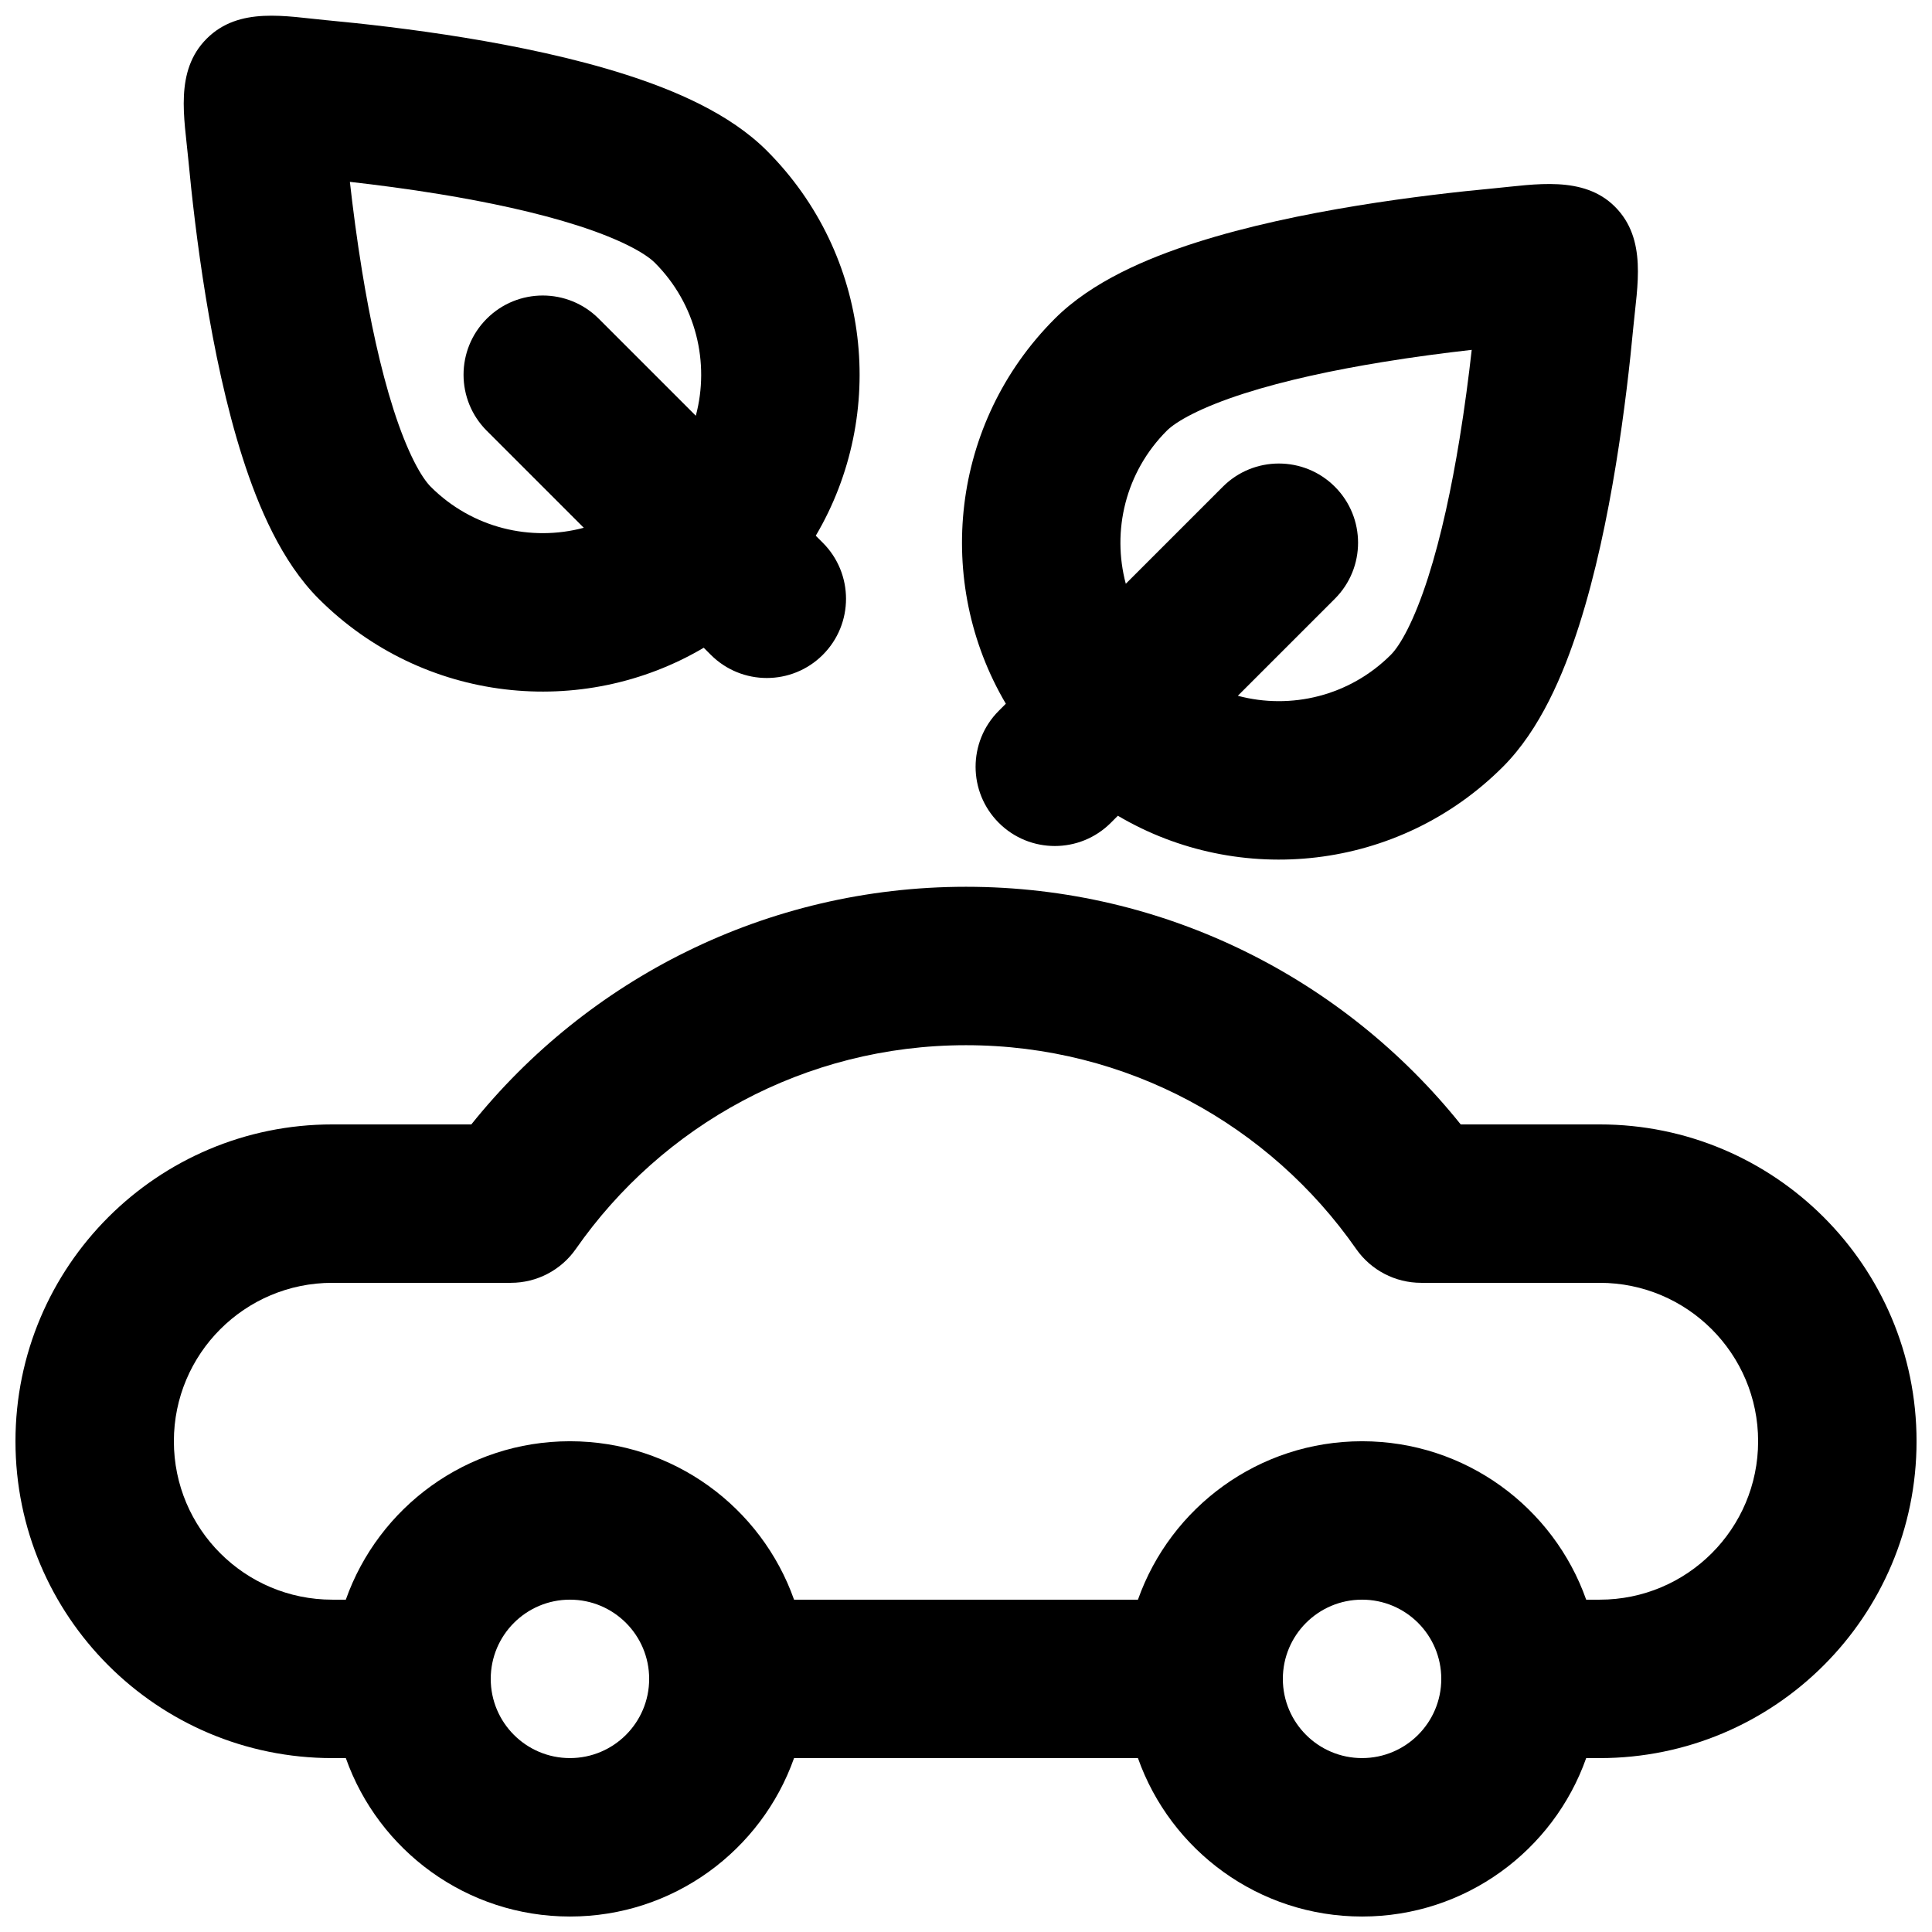 <?xml version="1.0" encoding="UTF-8"?>
<!-- Uploaded to: ICON Repo, www.svgrepo.com, Generator: ICON Repo Mixer Tools -->
<svg width="800px" height="800px" version="1.1" viewBox="144 144 512 512" xmlns="http://www.w3.org/2000/svg">
 <defs>
  <clipPath id="b">
   <path d="m192 148.09h180v179.91h-180z"/>
  </clipPath>
  <clipPath id="a">
   <path d="m148.09 379h503.81v272.9h-503.81z"/>
  </clipPath>
 </defs>
 <g clip-path="url(#b)">
  <path d="m230.67 149.37c9.527 0.891 22.566 2.348 36.484 4.621 13.824 2.262 29.023 5.402 42.688 9.781 12.938 4.144 27.508 10.297 37.371 20.16 27.664 27.668 31.988 69.836 12.973 102.04l1.871 1.871c8.195 8.199 8.195 21.488 0 29.688-8.199 8.195-21.492 8.195-29.688 0l-1.871-1.871c-32.199 19.016-74.371 14.691-102.04-12.973-9.863-9.863-16.02-24.434-20.164-37.371-4.375-13.66-7.519-28.859-9.777-42.688-2.273-13.918-3.731-26.957-4.625-36.484-1.012-10.816-3.684-23.332 4.879-31.895 8.59-8.59 21.035-5.891 31.895-4.875zm86.855 64.25c10.988 10.988 14.609 26.555 10.871 40.559l-25.715-25.715c-8.199-8.199-21.492-8.199-29.688 0-8.199 8.199-8.199 21.488 0 29.688l25.715 25.715c-14.008 3.742-29.57 0.117-40.559-10.871-2.438-2.434-6.141-8.855-9.867-20.492-3.496-10.906-6.238-23.859-8.328-36.645-1.375-8.418-2.43-16.547-3.231-23.664 7.117 0.801 15.242 1.859 23.66 3.234 12.789 2.09 25.738 4.832 36.648 8.324 11.637 3.727 18.055 7.434 20.492 9.867z" fill-rule="evenodd"/>
 </g>
 <path d="m571.97 198.77c-8.352-8.352-21.285-5.871-31.895-4.875-9.527 0.891-22.566 2.348-36.484 4.621-13.824 2.258-29.023 5.402-42.688 9.781-12.938 4.144-27.508 10.297-37.371 20.16-27.664 27.664-31.988 69.836-12.973 102.04l-1.867 1.871c-8.199 8.195-8.199 21.488 0 29.688 8.195 8.195 21.488 8.195 29.684 0l1.871-1.871c32.199 19.016 74.371 14.691 102.04-12.973 9.863-9.863 16.02-24.434 20.164-37.371 4.375-13.66 7.519-28.859 9.777-42.688 2.273-13.918 3.734-26.957 4.625-36.484 1.016-10.859 3.711-23.305-4.879-31.895zm-99.934 129.62c14.008 3.742 29.57 0.117 40.562-10.871 2.434-2.438 6.137-8.855 9.863-20.492 3.496-10.906 6.238-23.859 8.328-36.648 1.375-8.414 2.434-16.543 3.231-23.66-7.117 0.801-15.242 1.859-23.66 3.234-12.789 2.086-25.738 4.828-36.648 8.324-11.633 3.727-18.055 7.434-20.492 9.867-10.984 10.988-14.613 26.551-10.871 40.559l25.715-25.715c8.199-8.199 21.492-8.199 29.691 0 8.195 8.199 8.195 21.488 0 29.688z" fill-rule="evenodd"/>
 <g clip-path="url(#a)">
  <path d="m295.04 651.9c27.418 0 50.746-17.523 59.391-41.984h91.137c8.645 24.461 31.973 41.984 59.391 41.984 27.422 0 50.75-17.523 59.395-41.984h3.582c46.375 0 83.969-37.59 83.969-83.969 0-46.371-37.594-83.965-83.969-83.965h-36.832c-30.75-38.359-78.051-62.977-131.1-62.977-53.055 0-100.36 24.617-131.1 62.977h-36.836c-46.375 0-83.969 37.594-83.969 83.965 0 46.379 37.594 83.969 83.969 83.969h3.582c8.645 24.461 31.973 41.984 59.395 41.984zm104.96-230.91c-42.785 0-80.594 21.312-103.39 53.992-3.926 5.629-10.355 8.98-17.215 8.98h-47.332c-23.188 0-41.984 18.801-41.984 41.984 0 23.191 18.797 41.984 41.984 41.984h3.582c8.645-24.457 31.973-41.984 59.395-41.984 27.418 0 50.746 17.527 59.391 41.984h91.137c8.645-24.457 31.973-41.984 59.391-41.984 27.422 0 50.75 17.527 59.395 41.984h3.582c23.188 0 41.984-18.793 41.984-41.984 0-23.184-18.797-41.984-41.984-41.984h-47.328c-6.863 0-13.293-3.352-17.219-8.98-22.797-32.68-60.605-53.992-103.39-53.992zm-125.95 167.93c0-11.594 9.398-20.992 20.992-20.992s20.992 9.398 20.992 20.992-9.398 20.992-20.992 20.992-20.992-9.398-20.992-20.992zm230.91-20.992c-11.594 0-20.992 9.398-20.992 20.992s9.398 20.992 20.992 20.992c11.598 0 20.992-9.398 20.992-20.992s-9.395-20.992-20.992-20.992z" fill-rule="evenodd"/>
 </g>
</svg>